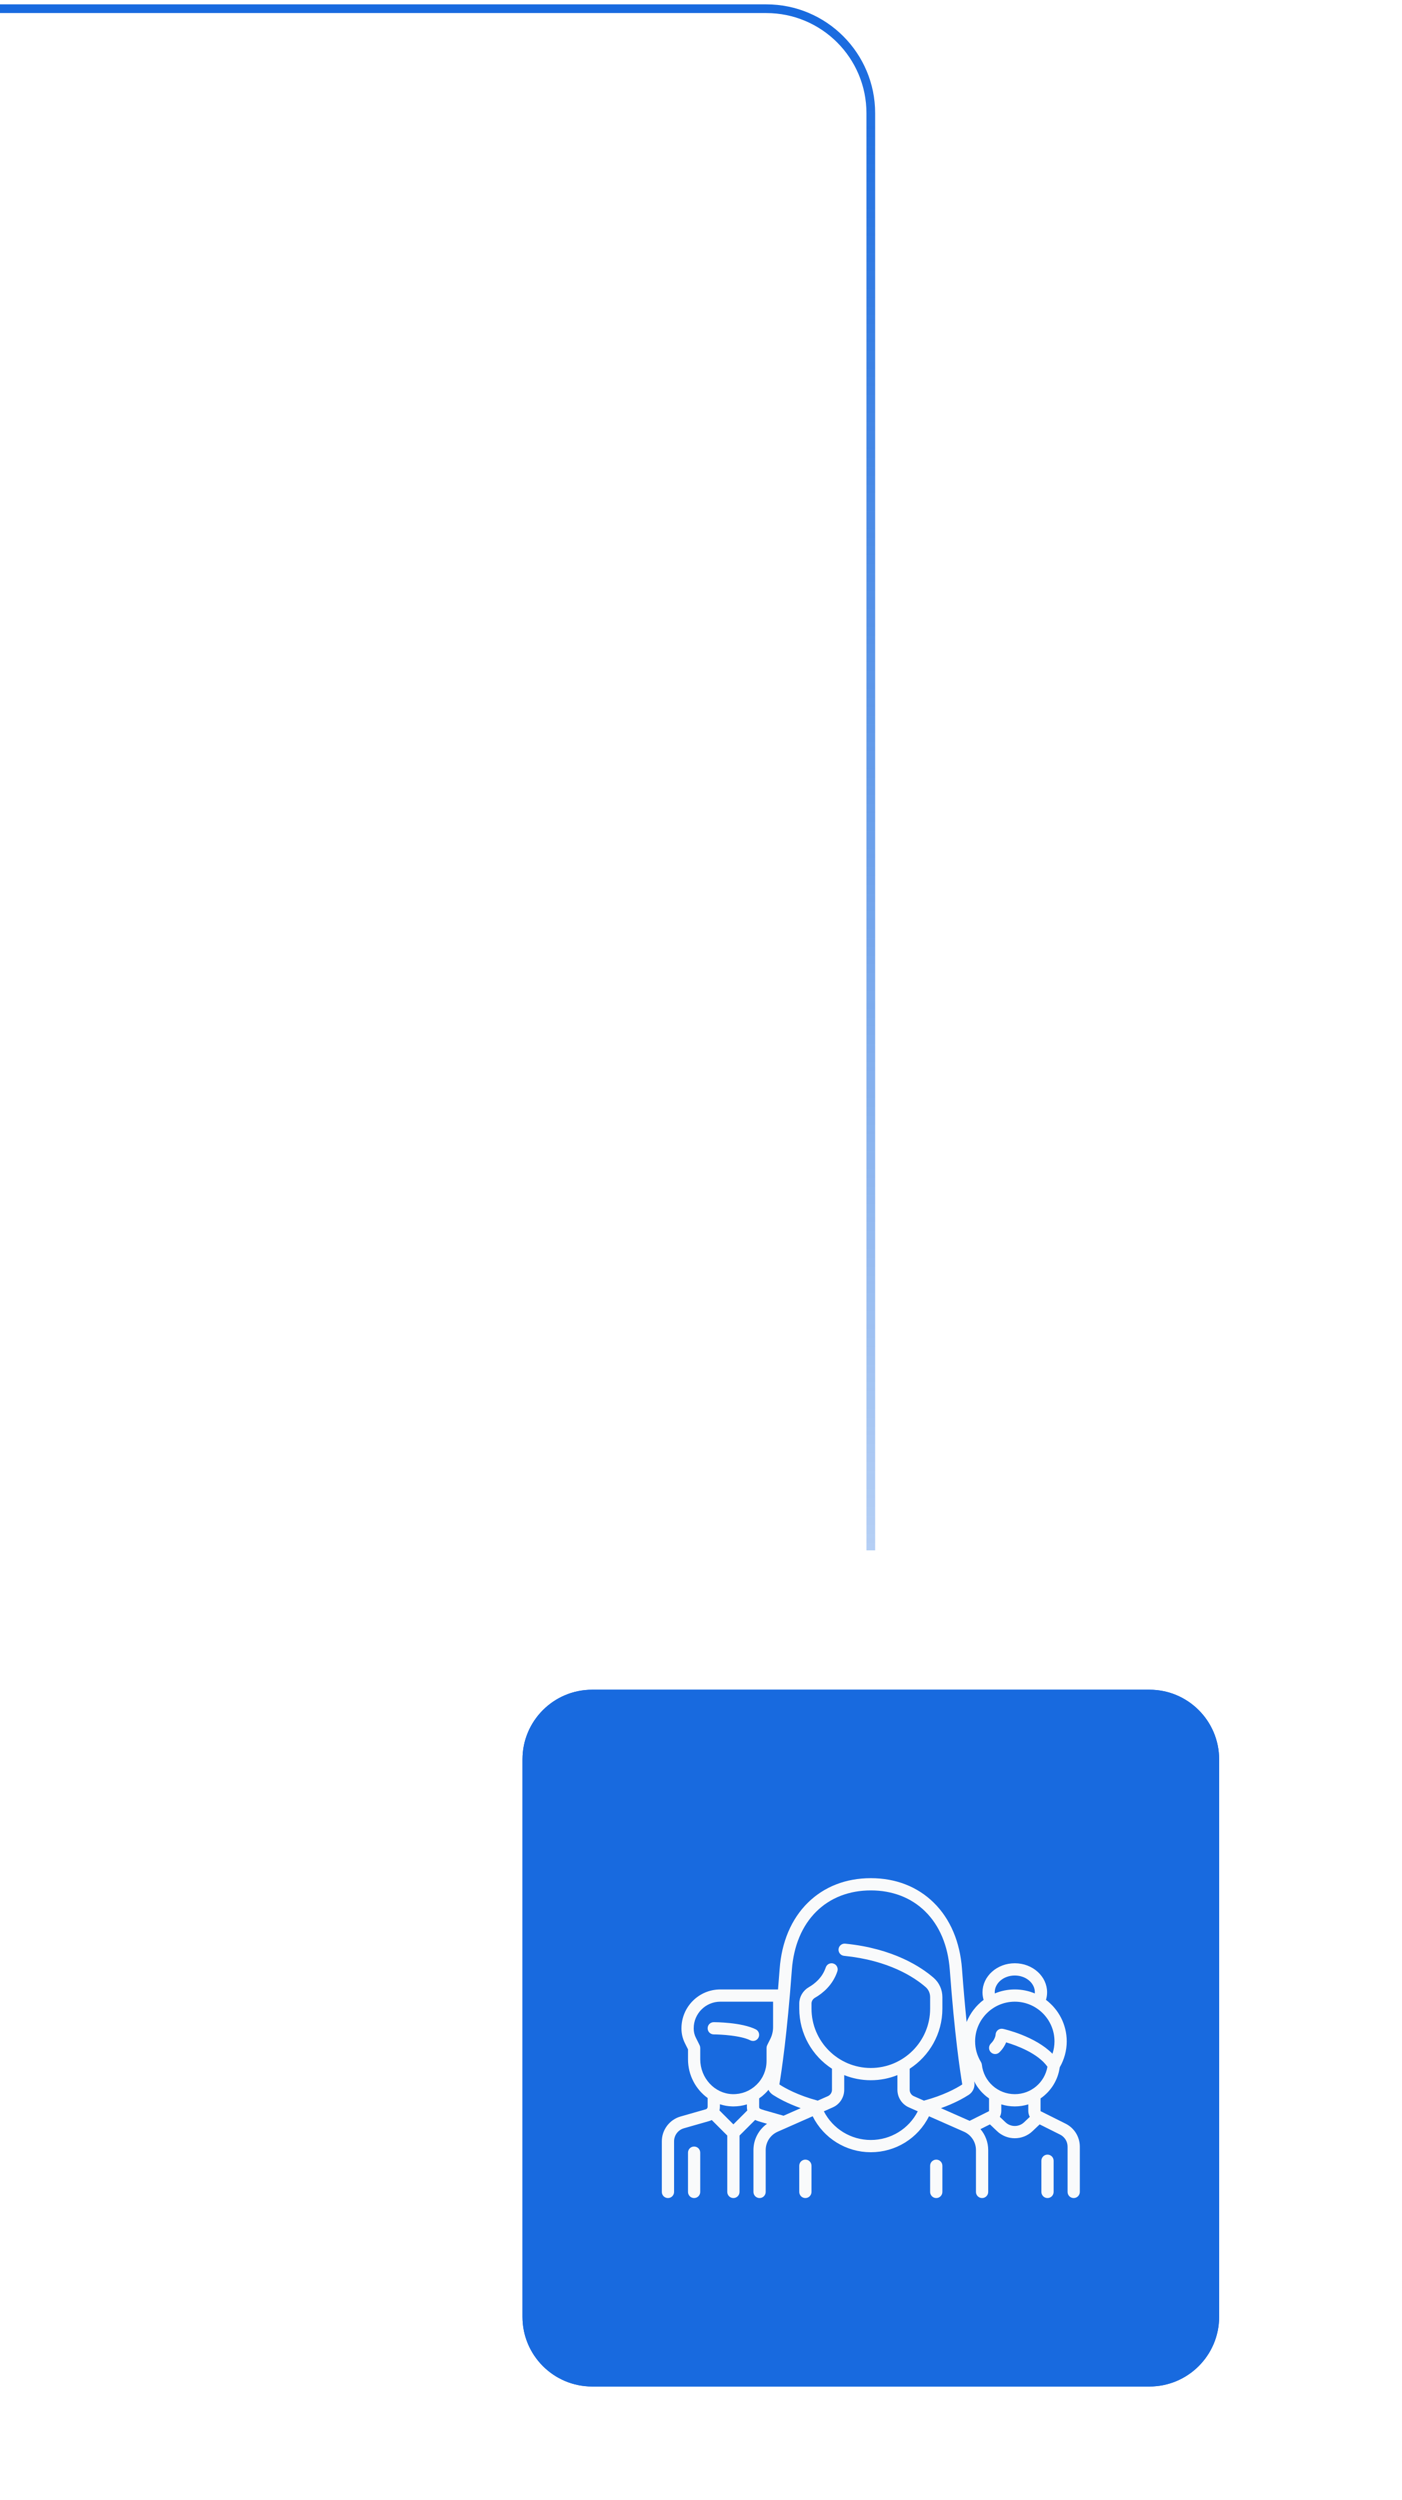 <svg width="161" height="287" viewBox="0 0 161 287" fill="none" xmlns="http://www.w3.org/2000/svg">
<path d="M100 178V13C100 6.373 94.627 1 88 1H-2.98023e-07" stroke="url(#paint0_linear_447_6355)"/>
<g filter="url(#filter0_dd_447_6355)">
<path d="M60 186C60 181.582 63.582 178 68 178H132C136.418 178 140 181.582 140 186V250C140 254.418 136.418 258 132 258H68C63.582 258 60 254.418 60 250V186Z" fill="#186ADF"/>
<path d="M60.5 186C60.5 181.858 63.858 178.5 68 178.5H132C136.142 178.5 139.5 181.858 139.5 186V250C139.5 254.142 136.142 257.5 132 257.5H68C63.858 257.5 60.5 254.142 60.5 250V186Z" stroke="#186ADF"/>
<g clip-path="url(#clip0_447_6355)">
<path d="M92.485 231.951C92.097 231.951 91.782 232.266 91.782 232.654V235.66C91.782 236.049 92.097 236.364 92.485 236.364C92.874 236.364 93.189 236.049 93.189 235.66V232.654C93.189 232.266 92.874 231.951 92.485 231.951Z" fill="#F9FAFB"/>
<path d="M107.516 231.951C107.127 231.951 106.812 232.266 106.812 232.654V235.66C106.812 236.049 107.127 236.364 107.516 236.364C107.904 236.364 108.219 236.049 108.219 235.66V232.654C108.219 232.266 107.904 231.951 107.516 231.951Z" fill="#F9FAFB"/>
<path d="M86.788 216.995C85.156 216.179 82.094 216.169 81.965 216.169C81.577 216.169 81.262 216.484 81.262 216.872C81.262 217.261 81.576 217.575 81.965 217.576C82.756 217.576 85.051 217.699 86.159 218.253C86.26 218.303 86.368 218.327 86.473 218.327C86.731 218.327 86.98 218.185 87.103 217.938C87.276 217.591 87.136 217.169 86.788 216.995Z" fill="#F9FAFB"/>
<path d="M79.709 230.448C79.321 230.448 79.006 230.763 79.006 231.151V235.66C79.006 236.049 79.321 236.364 79.709 236.364C80.097 236.364 80.412 236.049 80.412 235.66V231.151C80.412 230.763 80.097 230.448 79.709 230.448Z" fill="#F9FAFB"/>
<path d="M122.367 227.822L119.519 226.399C119.503 226.391 119.493 226.374 119.493 226.356L119.493 224.925C120.662 224.12 121.489 222.847 121.696 221.354C122.222 220.446 122.499 219.419 122.499 218.376C122.499 216.43 121.562 214.699 120.116 213.61C120.201 213.328 120.244 213.037 120.244 212.74C120.244 210.902 118.58 209.406 116.535 209.406C114.49 209.406 112.826 210.902 112.826 212.74C112.826 213.037 112.869 213.328 112.954 213.61C112.092 214.26 111.412 215.138 111.003 216.154C110.829 214.441 110.647 212.416 110.473 210.058C110.243 206.946 109.124 204.318 107.236 202.458C105.363 200.612 102.862 199.636 100.002 199.636C97.142 199.636 94.641 200.612 92.767 202.458C90.88 204.318 89.761 206.946 89.531 210.057C89.47 210.884 89.408 211.667 89.346 212.412H82.717C80.257 212.412 78.256 214.413 78.256 216.873V216.915C78.256 217.488 78.392 218.061 78.648 218.574L79.008 219.293V220.441C79.008 222.261 79.904 223.893 81.262 224.876V225.891C81.262 226.021 81.175 226.137 81.05 226.173L78.147 227.002C76.884 227.363 76.002 228.533 76.002 229.846V235.661C76.002 236.049 76.317 236.364 76.705 236.364C77.093 236.364 77.408 236.049 77.408 235.661V229.846C77.408 229.157 77.871 228.544 78.533 228.354L81.436 227.525C81.541 227.495 81.64 227.454 81.735 227.406L83.517 229.188V235.661C83.517 236.049 83.832 236.364 84.22 236.364C84.609 236.364 84.923 236.049 84.923 235.661V229.188L86.718 227.394C86.957 227.511 87.196 227.58 87.372 227.63L88.084 227.834C87.118 228.52 86.523 229.641 86.523 230.855V235.66C86.523 236.049 86.838 236.364 87.226 236.364C87.615 236.364 87.929 236.049 87.929 235.66V230.855C87.929 229.944 88.468 229.117 89.302 228.749L93.322 226.973C94.582 229.496 97.156 231.103 100.002 231.103C102.859 231.103 105.424 229.5 106.683 226.974L110.702 228.749C111.536 229.117 112.075 229.944 112.075 230.855V235.66C112.075 236.049 112.389 236.364 112.778 236.364C113.166 236.364 113.481 236.049 113.481 235.66V230.855C113.481 229.956 113.154 229.109 112.593 228.45L113.681 227.906L114.498 228.682C115.069 229.225 115.802 229.496 116.535 229.496C117.268 229.496 118.002 229.225 118.573 228.682L119.389 227.906L121.738 229.08C122.267 229.345 122.596 229.876 122.596 230.468V235.66C122.596 236.049 122.911 236.364 123.299 236.364C123.687 236.364 124.002 236.049 124.002 235.66V230.468C124.002 229.34 123.375 228.327 122.367 227.822ZM116.535 210.812C117.805 210.812 118.838 211.677 118.838 212.74C118.838 212.784 118.834 212.828 118.831 212.872C118.124 212.576 117.348 212.412 116.535 212.412C115.722 212.412 114.947 212.576 114.24 212.872C114.236 212.828 114.232 212.784 114.232 212.74C114.232 211.677 115.265 210.812 116.535 210.812ZM84.22 227.903L82.618 226.301C82.651 226.169 82.669 226.031 82.669 225.891V225.594C83.111 225.74 83.578 225.826 84.06 225.84C84.115 225.842 84.168 225.843 84.222 225.843C84.755 225.843 85.276 225.762 85.771 225.608V225.891C85.771 226.043 85.787 226.182 85.815 226.308L84.22 227.903ZM84.103 224.434C82.069 224.374 80.414 222.582 80.414 220.441V219.127C80.414 219.018 80.389 218.911 80.34 218.813L79.906 217.945C79.747 217.627 79.663 217.27 79.663 216.915V216.873C79.663 215.189 81.033 213.818 82.717 213.818H88.778V216.737C88.778 217.209 88.666 217.681 88.455 218.103L88.1 218.813C88.052 218.911 88.026 219.018 88.026 219.127V220.63C88.026 221.669 87.616 222.639 86.87 223.362C86.125 224.085 85.142 224.466 84.103 224.434ZM89.979 226.912L87.758 226.278C87.178 226.112 87.178 226.047 87.178 225.891L87.178 224.922C87.414 224.759 87.639 224.576 87.85 224.371C87.992 224.234 88.124 224.089 88.247 223.939C88.36 224.168 88.534 224.368 88.757 224.513C89.321 224.878 90.385 225.484 91.949 226.043L89.979 226.912ZM100.002 229.697C97.714 229.697 95.642 228.418 94.609 226.405L95.633 225.953C96.431 225.6 96.947 224.808 96.947 223.935V222.248C97.892 222.627 98.923 222.837 100.002 222.837C101.081 222.837 102.112 222.627 103.056 222.248V223.935C103.056 224.808 103.572 225.6 104.371 225.953L105.394 226.405C104.362 228.42 102.298 229.697 100.002 229.697ZM106.099 225.179L104.939 224.666C104.65 224.538 104.463 224.251 104.463 223.935V221.517C106.722 220.051 108.22 217.507 108.22 214.618V213.3C108.22 212.443 107.856 211.635 107.221 211.082C105.808 209.854 102.61 207.709 97.066 207.155C96.68 207.116 96.335 207.398 96.296 207.785C96.258 208.171 96.54 208.516 96.926 208.554C102.083 209.07 105.011 211.024 106.298 212.143C106.626 212.429 106.814 212.85 106.814 213.3V214.618C106.814 218.374 103.758 221.43 100.002 221.43C96.246 221.43 93.19 218.374 93.19 214.618V214.03C93.19 213.76 93.34 213.512 93.591 213.368C94.47 212.862 95.629 211.924 96.16 210.332C96.283 209.963 96.084 209.565 95.715 209.442C95.347 209.319 94.949 209.518 94.826 209.887C94.435 211.06 93.557 211.765 92.889 212.149C92.207 212.542 91.784 213.263 91.784 214.03V214.618C91.784 217.507 93.282 220.051 95.541 221.517V223.935C95.541 224.251 95.354 224.538 95.065 224.666L93.905 225.179C91.64 224.573 90.189 223.765 89.522 223.333C89.508 223.324 89.501 223.314 89.504 223.292C89.75 221.842 90.38 217.66 90.934 210.161C91.138 207.394 92.113 205.076 93.754 203.459C95.359 201.878 97.519 201.043 100.002 201.043C102.484 201.043 104.645 201.878 106.249 203.459C107.891 205.076 108.866 207.394 109.07 210.161C109.624 217.66 110.254 221.842 110.499 223.292C110.503 223.314 110.496 223.324 110.482 223.333C109.814 223.765 108.363 224.573 106.099 225.179ZM113.578 226.356C113.578 226.374 113.567 226.391 113.551 226.399L111.348 227.5C111.322 227.488 111.297 227.474 111.27 227.463L108.055 226.043C109.619 225.485 110.682 224.879 111.247 224.513C111.731 224.199 111.982 223.628 111.886 223.057C111.881 223.026 111.875 222.992 111.869 222.958C112.265 223.753 112.856 224.428 113.578 224.925V226.356ZM117.604 227.663C117.005 228.233 116.066 228.232 115.466 227.663L114.813 227.042C114.923 226.835 114.984 226.601 114.984 226.356V225.607C115.475 225.76 115.996 225.843 116.535 225.843C117.074 225.843 117.595 225.76 118.086 225.607L118.086 226.355C118.086 226.601 118.147 226.835 118.257 227.042L117.604 227.663ZM116.535 224.436C114.588 224.436 112.962 222.978 112.753 221.045C112.742 220.942 112.708 220.842 112.653 220.753C112.211 220.033 111.978 219.211 111.978 218.376C111.978 215.863 114.022 213.818 116.535 213.818C119.048 213.818 121.093 215.863 121.093 218.376C121.093 218.86 121.014 219.34 120.861 219.798C118.865 217.77 115.353 216.975 115.183 216.938C114.976 216.892 114.758 216.943 114.592 217.076C114.426 217.21 114.329 217.411 114.329 217.624C114.329 217.629 114.297 218.117 113.784 218.63C113.509 218.905 113.509 219.35 113.784 219.624C114.058 219.899 114.503 219.899 114.778 219.624C115.173 219.229 115.406 218.828 115.542 218.489C116.725 218.84 119.181 219.728 120.283 221.286C119.97 223.098 118.4 224.436 116.535 224.436Z" fill="#F9FAFB"/>
<path d="M120.291 231.377C119.903 231.377 119.588 231.692 119.588 232.08V235.66C119.588 236.049 119.903 236.364 120.291 236.364C120.68 236.364 120.994 236.049 120.994 235.66V232.08C120.994 231.692 120.68 231.377 120.291 231.377Z" fill="#F9FAFB"/>
</g>
</g>
<defs>
<filter id="filter0_dd_447_6355" x="39" y="165" width="122" height="122" filterUnits="userSpaceOnUse" color-interpolation-filters="sRGB">
<feFlood flood-opacity="0" result="BackgroundImageFix"/>
<feColorMatrix in="SourceAlpha" type="matrix" values="0 0 0 0 0 0 0 0 0 0 0 0 0 0 0 0 0 0 127 0" result="hardAlpha"/>
<feMorphology radius="3" operator="erode" in="SourceAlpha" result="effect1_dropShadow_447_6355"/>
<feOffset dy="8"/>
<feGaussianBlur stdDeviation="12"/>
<feColorMatrix type="matrix" values="0 0 0 0 0.063 0 0 0 0 0.094 0 0 0 0 0.157 0 0 0 0.05 0"/>
<feBlend mode="normal" in2="BackgroundImageFix" result="effect1_dropShadow_447_6355"/>
<feColorMatrix in="SourceAlpha" type="matrix" values="0 0 0 0 0 0 0 0 0 0 0 0 0 0 0 0 0 0 127 0" result="hardAlpha"/>
<feMorphology radius="3" operator="erode" in="SourceAlpha" result="effect2_dropShadow_447_6355"/>
<feOffset dy="8"/>
<feGaussianBlur stdDeviation="12"/>
<feColorMatrix type="matrix" values="0 0 0 0 0.063 0 0 0 0 0.094 0 0 0 0 0.157 0 0 0 0.1 0"/>
<feBlend mode="normal" in2="effect1_dropShadow_447_6355" result="effect2_dropShadow_447_6355"/>
<feBlend mode="normal" in="SourceGraphic" in2="effect2_dropShadow_447_6355" result="shape"/>
</filter>
<linearGradient id="paint0_linear_447_6355" x1="50" y1="178" x2="50" y2="1" gradientUnits="userSpaceOnUse">
<stop stop-color="#186ADF" stop-opacity="0.32"/>
<stop offset="1" stop-color="#186ADF"/>
</linearGradient>
<clipPath id="clip0_447_6355">
<rect width="48" height="48" fill="white" transform="translate(76 194)"/>
</clipPath>
</defs>
</svg>
